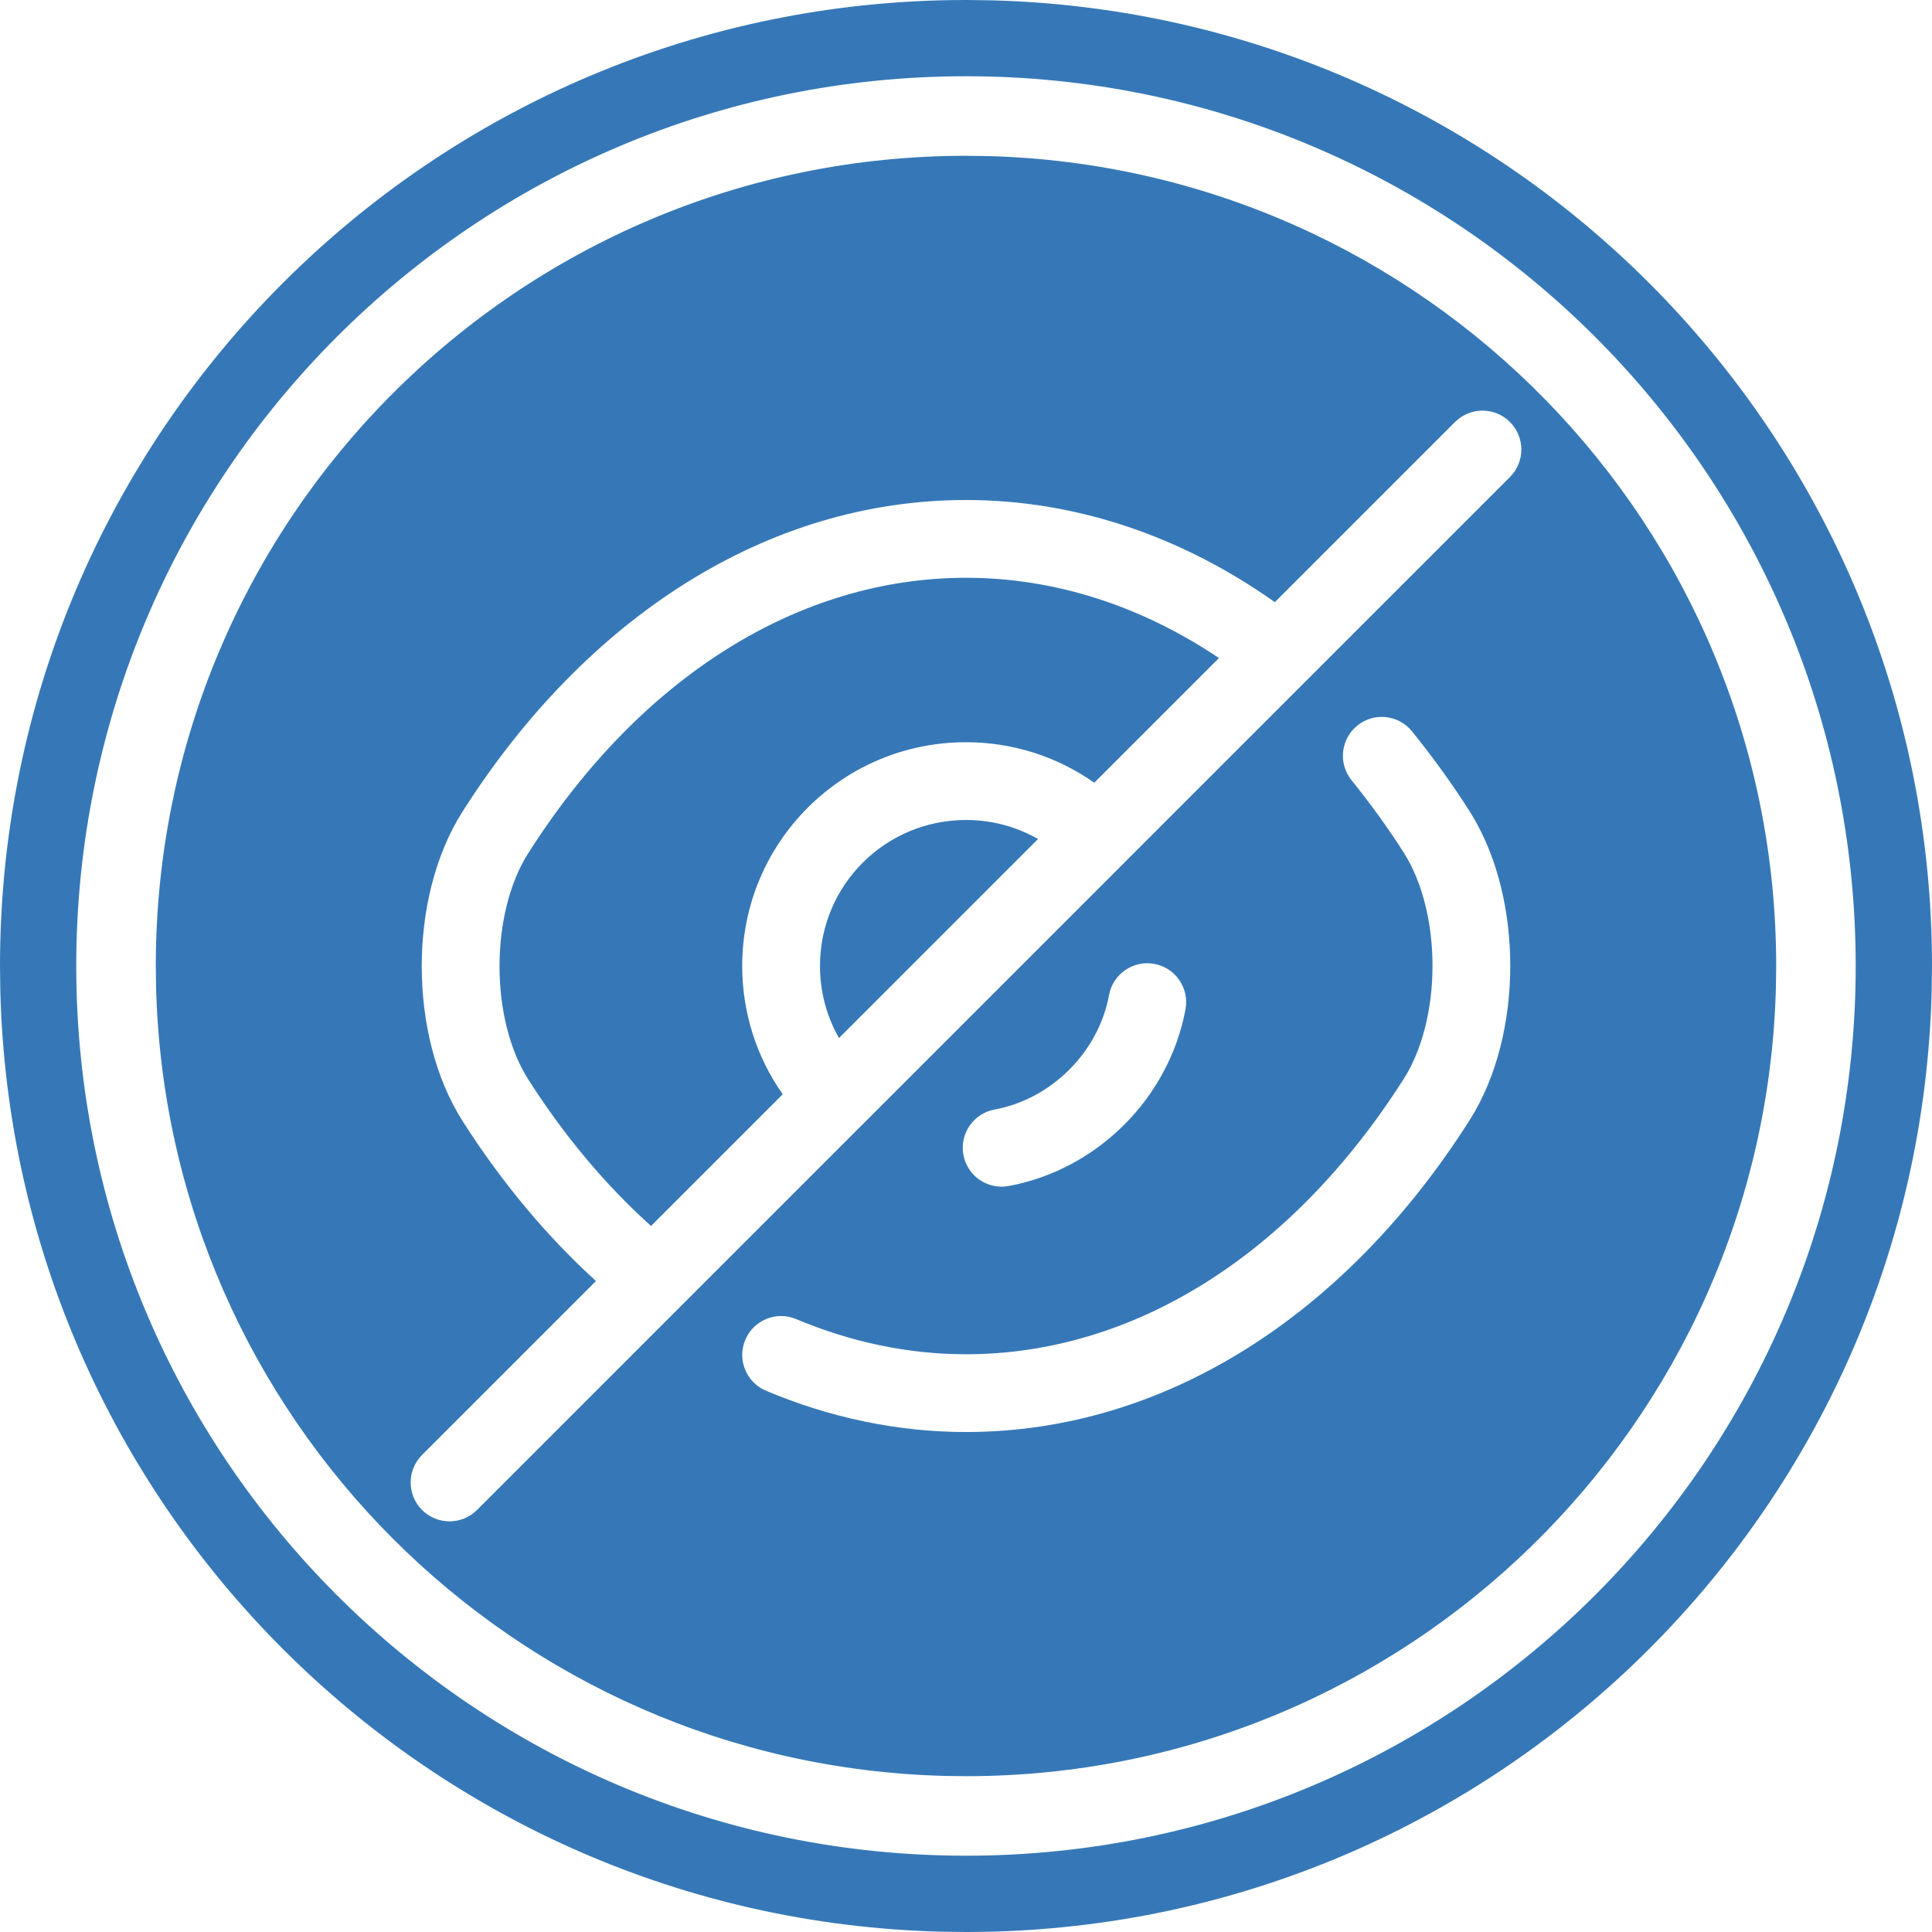 <svg width="202" height="202" viewBox="0 0 202 202" fill="none" xmlns="http://www.w3.org/2000/svg">
<g opacity="0.8">
<path fill-rule="evenodd" clip-rule="evenodd" d="M103.606 0.033C158.181 1.416 202 46.091 202 101L201.967 103.606C200.584 158.181 155.908 202 101 202L98.394 201.967C44.684 200.607 1.394 157.316 0.033 103.606L0 101C0 45.22 45.22 0 101 0L103.606 0.033ZM101 7.972C49.623 7.972 7.972 49.623 7.972 101C7.972 152.376 49.624 194.023 101 194.023C152.376 194.022 194.022 152.376 194.023 101C194.023 49.624 152.376 7.972 101 7.972Z" fill="#0456A5"/>
<path d="M103.185 16.317C148.958 17.477 185.709 54.947 185.709 100.999L185.681 103.185C184.521 148.957 147.051 185.709 100.999 185.709L98.814 185.681C53.766 184.54 17.459 148.231 16.317 103.185L16.289 100.999C16.289 54.215 54.215 16.289 100.999 16.289L103.185 16.317ZM157.874 44.126C156.287 42.538 153.712 42.538 152.125 44.126L133.291 62.959C123.584 56.086 112.521 52.279 101.001 52.279C80.214 52.279 61.288 64.535 48.375 84.836C45.43 89.452 44.095 95.365 44.095 101.031C44.095 106.698 45.431 112.611 48.377 117.228V117.229C52.453 123.626 57.165 129.257 62.313 133.937L44.126 152.125C42.539 153.712 42.539 156.287 44.126 157.874C45.713 159.461 48.287 159.461 49.874 157.874L90.155 117.592C90.174 117.574 90.194 117.557 90.213 117.538L117.537 90.214C117.558 90.193 117.578 90.17 117.599 90.148L157.874 49.874C159.461 48.287 159.461 45.713 157.874 44.126ZM147.64 76.474C146.233 74.725 143.674 74.447 141.925 75.853C140.175 77.261 139.898 79.82 141.305 81.569C143.227 83.96 145.079 86.482 146.765 89.138L146.77 89.147C148.682 92.143 149.776 96.436 149.776 100.974C149.776 105.512 148.682 109.803 146.77 112.8L146.767 112.805C134.947 131.385 118.339 141.595 101.001 141.595C94.936 141.595 88.936 140.313 83.245 137.917C81.176 137.046 78.793 138.017 77.922 140.086C77.051 142.155 78.022 144.539 80.091 145.41C86.712 148.198 93.781 149.725 101.001 149.725C121.786 149.724 140.71 137.471 153.623 117.174C156.57 112.557 157.906 106.642 157.906 100.974C157.906 95.483 156.652 89.759 153.895 85.209L153.623 84.772C151.746 81.816 149.711 79.049 147.64 76.474ZM101.001 60.41C110.24 60.41 119.275 63.315 127.448 68.802L114.412 81.838C110.617 79.171 106.002 77.604 101.001 77.603C88.064 77.603 77.603 88.064 77.603 101.002C77.603 106.003 79.17 110.618 81.837 114.413L68.068 128.182C63.383 123.974 59.028 118.817 55.233 112.86L55.231 112.857C53.319 109.861 52.226 105.569 52.226 101.031C52.226 96.493 53.319 92.202 55.231 89.205L55.235 89.199C67.055 70.619 83.663 60.41 101.001 60.41ZM120.69 100.779C118.483 100.372 116.362 101.833 115.955 104.04C114.857 109.997 109.944 114.909 103.987 116.008C101.78 116.415 100.32 118.536 100.727 120.743C101.134 122.951 103.254 124.411 105.462 124.004C114.734 122.294 122.241 114.787 123.951 105.515C124.358 103.307 122.898 101.186 120.69 100.779ZM101.001 85.734C103.747 85.734 106.31 86.453 108.531 87.722L87.721 108.532C86.452 106.311 85.734 103.748 85.733 101.002C85.733 92.555 92.554 85.734 101.001 85.734Z" fill="#0456A5"/>
</g>
</svg>
